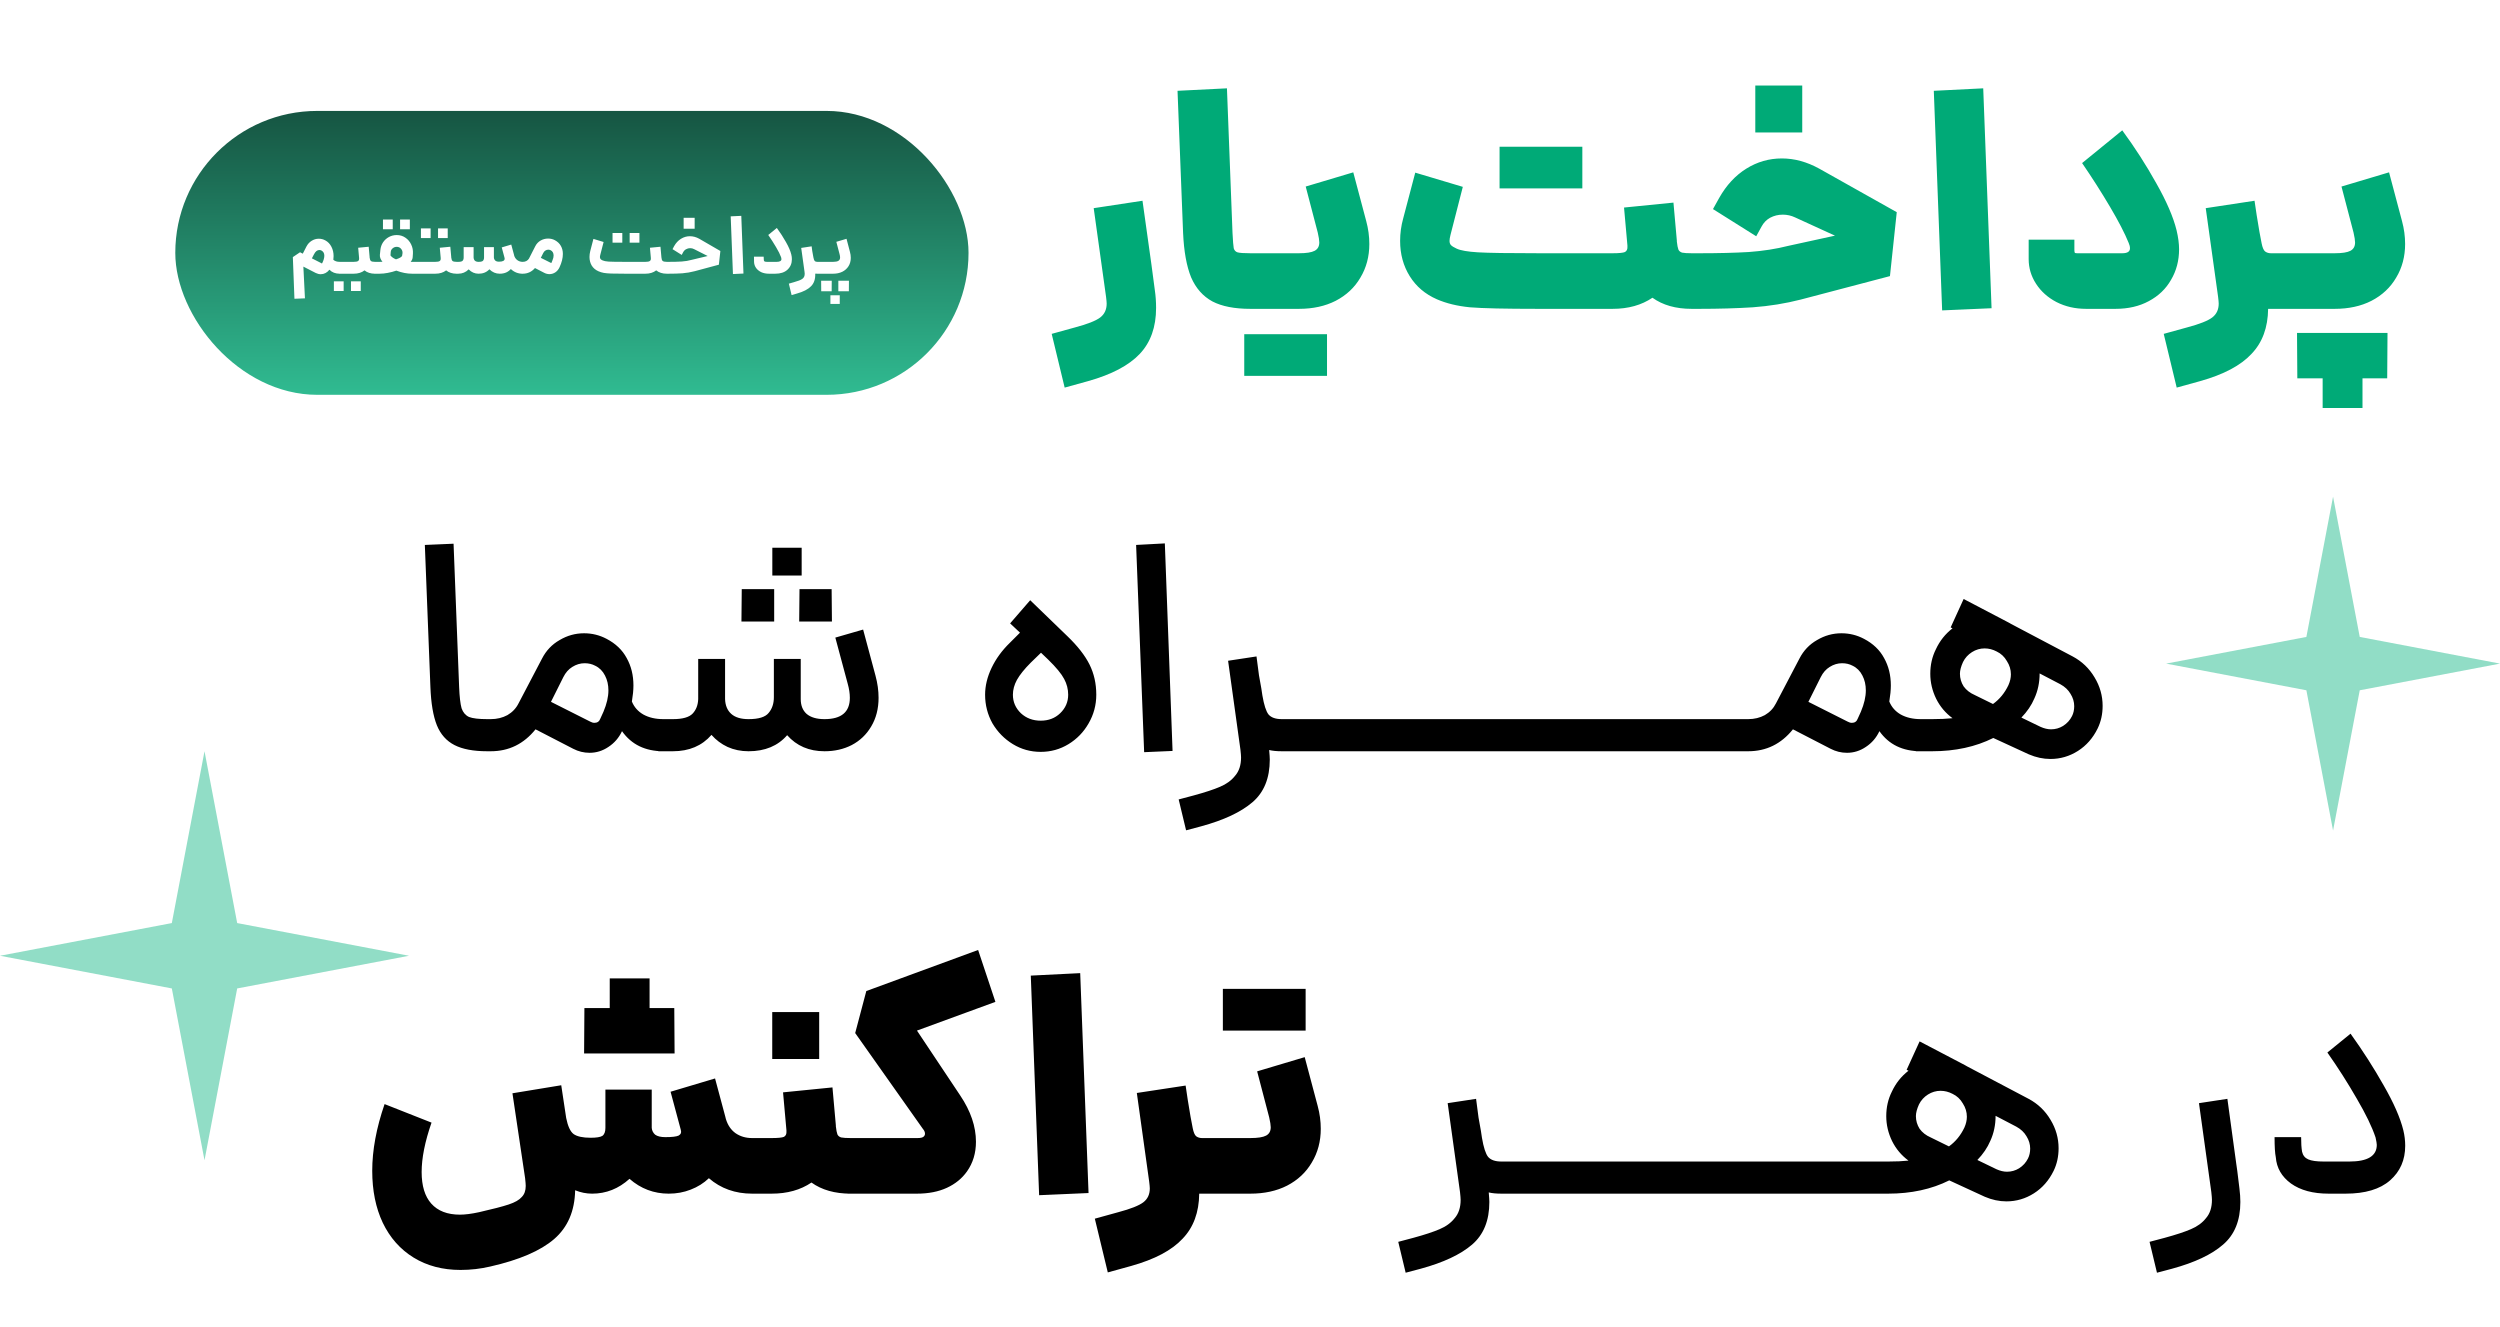 <svg width="599" height="318" viewBox="0 0 599 318" fill="none" xmlns="http://www.w3.org/2000/svg">
<path d="M251.986 79.994L257.61 78.44C260.57 77.651 262.568 76.861 263.604 76.072C264.64 75.283 265.158 74.173 265.158 72.742C265.158 72.446 265.109 71.903 265.01 71.114L262.05 49.876L273.742 48.1L275.888 63.418L276.702 69.56C276.9 70.892 276.998 72.298 276.998 73.778C276.998 78.366 275.691 82.041 273.076 84.804C270.462 87.567 266.342 89.737 260.718 91.316L255.094 92.87L251.986 79.994ZM299.6 74C295.801 74 292.767 73.408 290.498 72.224C288.228 70.991 286.526 69.067 285.392 66.452C284.306 63.788 283.665 60.236 283.468 55.796L282.136 21.756L293.976 21.164L295.308 55.796C295.406 57.72 295.505 58.953 295.604 59.496C295.752 59.989 296.048 60.31 296.492 60.458C296.985 60.606 298.021 60.68 299.6 60.68H300.34L301.08 67.34L300.34 74H299.6ZM299.601 60.68H311.219C312.995 60.68 314.253 60.483 314.993 60.088C315.733 59.693 316.103 59.027 316.103 58.09C316.103 57.597 315.979 56.807 315.733 55.722L312.847 44.696L324.243 41.292L327.351 52.984C327.844 54.809 328.091 56.635 328.091 58.46C328.091 61.469 327.375 64.158 325.945 66.526C324.563 68.894 322.59 70.744 320.025 72.076C317.509 73.359 314.573 74 311.219 74H299.601V60.68ZM298.121 80.068H317.953V90.058H298.121V80.068ZM368.546 74C360.652 74 355.201 73.877 352.192 73.63C349.182 73.334 346.543 72.693 344.274 71.706C341.462 70.473 339.291 68.623 337.762 66.156C336.232 63.689 335.468 60.877 335.468 57.72C335.468 55.895 335.714 54.094 336.208 52.318L339.094 41.366L350.49 44.77L347.53 56.314C347.382 56.906 347.308 57.375 347.308 57.72C347.308 58.164 347.431 58.509 347.678 58.756C347.924 59.003 348.368 59.274 349.01 59.57C349.947 60.014 351.649 60.31 354.116 60.458C356.582 60.606 361.516 60.68 368.916 60.68H386.38C387.909 60.68 388.896 60.581 389.34 60.384C389.784 60.137 389.981 59.693 389.932 59.052V58.83L389.118 49.728L400.958 48.544L401.772 57.646V57.868C401.87 58.756 401.994 59.397 402.142 59.792C402.29 60.137 402.586 60.384 403.03 60.532C403.523 60.631 404.288 60.68 405.324 60.68H406.138L406.878 67.34L406.138 74H405.324C401.525 74 398.392 73.112 395.926 71.336C393.311 73.112 390.129 74 386.38 74H368.916H368.546ZM359.296 35.15H379.128V45.14H359.296V35.15ZM405.325 60.68H407.249C411.739 60.68 415.661 60.581 419.015 60.384C422.419 60.137 425.577 59.644 428.487 58.904L439.661 56.462L430.115 52.096C429.178 51.652 428.191 51.43 427.155 51.43C426.07 51.43 425.059 51.677 424.121 52.17C423.233 52.663 422.543 53.379 422.049 54.316L420.791 56.61L410.431 50.098L411.911 47.434C413.638 44.375 415.809 42.032 418.423 40.404C421.038 38.776 423.875 37.962 426.933 37.962C429.943 37.962 432.927 38.776 435.887 40.404L454.461 50.838L452.833 66.156L431.447 71.78C427.797 72.717 423.973 73.334 419.977 73.63C416.031 73.877 411.763 74 407.175 74H405.325V60.68ZM420.569 20.498H431.817V31.746H420.569V20.498ZM463.34 21.756L475.18 21.164L477.178 73.852L465.338 74.37L463.34 21.756ZM499.833 74C497.218 74 494.85 73.457 492.729 72.372C490.657 71.287 489.029 69.831 487.845 68.006C486.661 66.181 486.069 64.207 486.069 62.086V57.424H497.021V59.94C497.021 60.285 497.07 60.507 497.169 60.606C497.268 60.655 497.465 60.68 497.761 60.68H508.491C509.724 60.68 510.341 60.285 510.341 59.496C510.341 59.101 510.242 58.682 510.045 58.238C509.108 55.919 507.603 53.009 505.531 49.506C503.459 46.003 501.239 42.525 498.871 39.072L508.491 31.228C511.5 35.323 514.214 39.541 516.631 43.882C519.098 48.223 520.726 51.997 521.515 55.204C521.91 56.881 522.107 58.386 522.107 59.718C522.107 62.431 521.466 64.873 520.183 67.044C518.95 69.215 517.174 70.917 514.855 72.15C512.586 73.383 509.922 74 506.863 74H499.833ZM543.442 74C543.392 78.489 542.06 82.091 539.446 84.804C536.88 87.567 532.786 89.737 527.162 91.316L521.538 92.87L518.43 79.994L524.054 78.44C527.014 77.651 529.012 76.861 530.048 76.072C531.084 75.283 531.602 74.173 531.602 72.742C531.602 72.446 531.552 71.903 531.454 71.114L528.494 49.876L540.186 48.1L540.704 51.578C541.197 54.686 541.592 56.931 541.888 58.312C542.085 59.299 542.356 59.94 542.702 60.236C543.096 60.532 543.565 60.68 544.108 60.68H544.478L545.218 67.34L544.478 74H544.108H543.442ZM544.075 60.68H559.393C561.169 60.68 562.427 60.483 563.167 60.088C563.907 59.693 564.277 59.027 564.277 58.09C564.277 57.597 564.154 56.807 563.907 55.722L561.021 44.696L572.417 41.292L575.525 52.984C576.019 54.809 576.265 56.635 576.265 58.46C576.265 61.469 575.55 64.158 574.119 66.526C572.738 68.894 570.765 70.744 568.199 72.076C565.683 73.359 562.748 74 559.393 74H544.075V60.68ZM559.541 79.772H562.797H572.047L571.973 90.65H566.053V97.754H556.507V90.65H550.439L550.365 79.772H559.541Z" fill="#00AA77"/>
<path d="M116.74 180C113.434 180 110.82 179.507 108.896 178.52C106.972 177.533 105.566 175.955 104.678 173.784C103.79 171.564 103.272 168.505 103.124 164.608L101.792 130.568L108.674 130.272L110.006 164.608C110.104 166.976 110.302 168.678 110.598 169.714C110.943 170.701 111.535 171.391 112.374 171.786C113.262 172.131 114.717 172.304 116.74 172.304H117.48L117.924 176.152L117.48 180H116.74ZM158.949 180C154.607 180 151.302 178.397 149.033 175.19C148.293 176.769 147.207 178.027 145.777 178.964C144.395 179.901 142.891 180.37 141.263 180.37C139.881 180.37 138.574 180.049 137.341 179.408L128.313 174.746C125.501 178.249 121.924 180 117.583 180H116.769V172.304H117.583C119.063 172.304 120.395 171.983 121.579 171.342C122.763 170.651 123.651 169.714 124.243 168.53L129.867 157.8C130.853 155.876 132.259 154.396 134.085 153.36C135.91 152.275 137.859 151.732 139.931 151.732C141.855 151.732 143.655 152.176 145.333 153.064C147.503 154.199 149.107 155.728 150.143 157.652C151.228 159.576 151.771 161.771 151.771 164.238C151.771 165.323 151.647 166.606 151.401 168.086C151.943 169.418 152.856 170.454 154.139 171.194C155.471 171.934 157.074 172.304 158.949 172.304L159.393 176.152L158.949 180ZM141.411 172.896C141.756 173.093 142.101 173.192 142.447 173.192C143.137 173.192 143.606 172.847 143.853 172.156L144.593 170.528C145.382 168.653 145.777 166.951 145.777 165.422C145.777 164.09 145.505 162.906 144.963 161.87C144.42 160.785 143.631 159.995 142.595 159.502C141.855 159.107 141.016 158.91 140.079 158.91C139.043 158.91 138.056 159.206 137.119 159.798C136.231 160.341 135.515 161.155 134.973 162.24L132.013 168.16L141.411 172.896ZM197.555 180C193.855 180 190.871 178.717 188.601 176.152C186.381 178.717 183.298 180 179.351 180C177.526 180 175.849 179.655 174.319 178.964C172.839 178.273 171.557 177.311 170.471 176.078C168.202 178.693 165.119 180 161.221 180H157.743V172.304H161.221C163.54 172.304 165.119 171.86 165.957 170.972C166.796 170.084 167.24 168.925 167.289 167.494V167.05V157.874H173.727V167.05V167.494C173.777 169.023 174.27 170.207 175.207 171.046C176.145 171.885 177.526 172.304 179.351 172.304C181.769 172.304 183.372 171.811 184.161 170.824C185 169.837 185.419 168.579 185.419 167.05V157.874H191.857V167.05V167.494C191.857 169.023 192.326 170.207 193.263 171.046C194.25 171.885 195.681 172.304 197.555 172.304C201.601 172.304 203.623 170.602 203.623 167.198C203.623 166.162 203.451 165.027 203.105 163.794L200.145 152.768L206.805 150.844L209.765 161.87C210.259 163.695 210.505 165.471 210.505 167.198C210.505 169.813 209.913 172.107 208.729 174.08C207.595 176.004 206.041 177.484 204.067 178.52C202.143 179.507 199.973 180 197.555 180ZM177.723 141.15H185.493V148.92H177.649L177.723 141.15ZM185.049 131.234H192.079V137.894H185.049V131.234ZM191.561 141.15H199.257L199.331 148.92H191.487L191.561 141.15ZM249.35 180.148C246.933 180.148 244.713 179.531 242.69 178.298C240.667 177.065 239.039 175.412 237.806 173.34C236.622 171.219 236.03 168.925 236.03 166.458C236.03 164.337 236.548 162.191 237.584 160.02C238.62 157.849 240.075 155.851 241.95 154.026L244.392 151.584L242.024 149.364L246.834 143.814L255.714 152.398C258.181 154.766 259.957 157.035 261.042 159.206C262.127 161.377 262.67 163.794 262.67 166.458C262.67 168.925 262.053 171.219 260.82 173.34C259.636 175.412 258.033 177.065 256.01 178.298C253.987 179.531 251.767 180.148 249.35 180.148ZM242.69 166.458C242.69 168.185 243.331 169.665 244.614 170.898C245.897 172.082 247.475 172.674 249.35 172.674C251.225 172.674 252.779 172.082 254.012 170.898C255.295 169.665 255.936 168.185 255.936 166.458C255.936 165.126 255.615 163.868 254.974 162.684C254.333 161.451 253.05 159.897 251.126 158.022L249.424 156.394L246.982 158.762C245.453 160.291 244.343 161.673 243.652 162.906C243.011 164.09 242.69 165.274 242.69 166.458ZM272.213 130.568L279.095 130.198L280.945 179.926L274.137 180.222L272.213 130.568ZM307.126 180C305.893 180 304.881 179.901 304.092 179.704C304.191 180.789 304.24 181.554 304.24 181.998C304.24 186.438 302.859 189.842 300.096 192.21C297.333 194.578 293.239 196.502 287.812 197.982L284.186 198.944L282.41 191.544L286.036 190.582C288.749 189.842 290.846 189.151 292.326 188.51C293.855 187.869 295.064 186.981 295.952 185.846C296.889 184.761 297.358 183.305 297.358 181.48C297.358 181.135 297.309 180.518 297.21 179.63L294.25 158.318L301.058 157.282L301.65 161.796C302.143 164.46 302.415 166.063 302.464 166.606C302.859 168.925 303.352 170.454 303.944 171.194C304.585 171.934 305.646 172.304 307.126 172.304H307.644L308.088 176.152L307.644 180H307.126ZM307.116 172.304H330.056L330.5 176.152L330.056 180H307.116V172.304ZM329.302 172.304H352.242L352.686 176.152L352.242 180H329.302V172.304ZM351.487 172.304H374.427L374.871 176.152L374.427 180H351.487V172.304ZM373.673 172.304H396.613L397.057 176.152L396.613 180H373.673V172.304ZM395.859 172.304H418.799L419.243 176.152L418.799 180H395.859V172.304ZM460.224 180C455.883 180 452.577 178.397 450.308 175.19C449.568 176.769 448.483 178.027 447.052 178.964C445.671 179.901 444.166 180.37 442.538 180.37C441.157 180.37 439.849 180.049 438.616 179.408L429.588 174.746C426.776 178.249 423.199 180 418.858 180H418.044V172.304H418.858C420.338 172.304 421.67 171.983 422.854 171.342C424.038 170.651 424.926 169.714 425.518 168.53L431.142 157.8C432.129 155.876 433.535 154.396 435.36 153.36C437.185 152.275 439.134 151.732 441.206 151.732C443.13 151.732 444.931 152.176 446.608 153.064C448.779 154.199 450.382 155.728 451.418 157.652C452.503 159.576 453.046 161.771 453.046 164.238C453.046 165.323 452.923 166.606 452.676 168.086C453.219 169.418 454.131 170.454 455.414 171.194C456.746 171.934 458.349 172.304 460.224 172.304L460.668 176.152L460.224 180ZM442.686 172.896C443.031 173.093 443.377 173.192 443.722 173.192C444.413 173.192 444.881 172.847 445.128 172.156L445.868 170.528C446.657 168.653 447.052 166.951 447.052 165.422C447.052 164.09 446.781 162.906 446.238 161.87C445.695 160.785 444.906 159.995 443.87 159.502C443.13 159.107 442.291 158.91 441.354 158.91C440.318 158.91 439.331 159.206 438.394 159.798C437.506 160.341 436.791 161.155 436.248 162.24L433.288 168.16L442.686 172.896ZM459.019 172.304H462.941C464.815 172.304 466.443 172.23 467.825 172.082C466.147 170.849 464.84 169.295 463.903 167.42C462.965 165.496 462.497 163.498 462.497 161.426C462.497 159.305 462.941 157.356 463.829 155.58C464.766 153.557 466.098 151.88 467.825 150.548L467.381 150.326L470.489 143.518L481.367 149.216L481.885 149.512L496.611 157.282C498.831 158.466 500.582 160.143 501.865 162.314C503.147 164.435 503.789 166.705 503.789 169.122C503.789 171.095 503.394 172.896 502.605 174.524C501.47 176.843 499.891 178.643 497.869 179.926C495.846 181.209 493.651 181.85 491.283 181.85C489.556 181.85 487.829 181.48 486.103 180.74L477.593 176.818C473.35 178.939 468.466 180 462.941 180H459.019V172.304ZM470.341 158.614C469.847 159.699 469.601 160.637 469.601 161.426C469.601 162.511 469.897 163.523 470.489 164.46C471.13 165.348 472.018 166.039 473.153 166.532L477.519 168.678C479.097 167.543 480.331 166.039 481.219 164.164C481.613 163.276 481.811 162.413 481.811 161.574C481.811 160.439 481.49 159.379 480.849 158.392C480.257 157.356 479.443 156.591 478.407 156.098C477.469 155.605 476.507 155.358 475.521 155.358C474.435 155.358 473.424 155.654 472.487 156.246C471.549 156.838 470.834 157.627 470.341 158.614ZM488.915 174.154C489.803 174.549 490.641 174.746 491.431 174.746C492.467 174.746 493.429 174.475 494.317 173.932C495.254 173.34 495.969 172.551 496.463 171.564C496.808 170.873 496.981 170.084 496.981 169.196C496.981 168.16 496.685 167.173 496.093 166.236C495.55 165.299 494.736 164.534 493.651 163.942L488.693 161.352C488.693 163.523 488.273 165.521 487.435 167.346C486.744 168.974 485.708 170.503 484.327 171.934L488.915 174.154ZM160.226 286C156.674 286 153.542 284.816 150.828 282.448C148.214 284.816 145.229 286 141.874 286C140.493 286 139.136 285.729 137.804 285.186C137.706 290.169 136.028 294.066 132.772 296.878C129.516 299.69 124.41 301.885 117.454 303.464C115.136 304.007 112.768 304.278 110.35 304.278C106.058 304.278 102.309 303.291 99.102 301.318C95.896 299.345 93.429 296.557 91.702 292.956C90.025 289.404 89.186 285.26 89.186 280.524C89.186 275.591 90.173 270.263 92.146 264.54L103.394 268.98C101.816 273.519 101.026 277.465 101.026 280.82C101.026 284.125 101.791 286.641 103.32 288.368C104.899 290.144 107.193 291.032 110.202 291.032C111.436 291.032 112.965 290.835 114.79 290.44C118.046 289.7 120.414 289.083 121.894 288.59C123.374 288.097 124.41 287.505 125.002 286.814C125.644 286.173 125.964 285.285 125.964 284.15C125.964 283.805 125.915 283.188 125.816 282.3L122.782 261.95L134.474 260.026L135.658 267.87C136.053 269.843 136.645 271.126 137.434 271.718C138.273 272.31 139.63 272.606 141.504 272.606C142.886 272.606 143.823 272.458 144.316 272.162C144.81 271.817 145.056 271.175 145.056 270.238V261.062H156.156V270.238C156.206 270.879 156.477 271.422 156.97 271.866C157.513 272.261 158.327 272.458 159.412 272.458C160.991 272.458 162.052 272.335 162.594 272.088C163.137 271.792 163.31 271.323 163.112 270.682L160.67 261.58L171.326 258.398L173.768 267.5L173.916 268.092C174.36 269.572 175.125 270.707 176.21 271.496C177.345 272.285 178.677 272.68 180.206 272.68H181.02L181.76 279.34L181.02 286H180.206C176.161 286 172.708 284.767 169.846 282.3C168.613 283.484 167.158 284.397 165.48 285.038C163.852 285.679 162.101 286 160.226 286ZM140.024 241.526H146.092V234.422H155.638V241.526H161.558L161.632 252.404H152.382H149.126H139.95L140.024 241.526ZM180.218 272.68H184.88C186.409 272.68 187.396 272.581 187.84 272.384C188.284 272.137 188.481 271.693 188.432 271.052V270.83L187.618 261.728L199.458 260.544L200.272 269.646V269.868C200.371 270.756 200.494 271.397 200.642 271.792C200.79 272.137 201.086 272.384 201.53 272.532C202.023 272.631 202.788 272.68 203.824 272.68L204.564 279.34L203.824 286C200.025 286 196.893 285.112 194.426 283.336C191.811 285.112 188.629 286 184.88 286H180.218V272.68ZM185.028 242.488H196.276V253.736H185.028V242.488ZM203.054 272.68H219.852C220.592 272.68 221.085 272.557 221.332 272.31C221.529 272.113 221.628 271.891 221.628 271.644C221.628 271.249 221.455 270.855 221.11 270.46L204.904 247.52L207.568 237.456L234.356 227.614L238.5 240.046L219.704 246.928L230.064 262.468C232.58 266.217 233.838 269.917 233.838 273.568C233.838 276.281 233.122 278.649 231.692 280.672C230.508 282.349 228.904 283.657 226.882 284.594C224.859 285.531 222.466 286 219.704 286H203.054V272.68ZM246.977 233.756L258.817 233.164L260.815 285.852L248.975 286.37L246.977 233.756ZM287.332 286C287.283 290.489 285.951 294.091 283.336 296.804C280.771 299.567 276.676 301.737 271.052 303.316L265.428 304.87L262.32 291.994L267.944 290.44C270.904 289.651 272.902 288.861 273.938 288.072C274.974 287.283 275.492 286.173 275.492 284.742C275.492 284.446 275.443 283.903 275.344 283.114L272.384 261.876L284.076 260.1L284.594 263.578C285.088 266.686 285.482 268.931 285.778 270.312C285.976 271.299 286.247 271.94 286.592 272.236C286.987 272.532 287.456 272.68 287.998 272.68H288.368L289.108 279.34L288.368 286H287.998H287.332ZM287.966 272.68H299.584C301.36 272.68 302.618 272.483 303.358 272.088C304.098 271.693 304.468 271.027 304.468 270.09C304.468 269.597 304.345 268.807 304.098 267.722L301.212 256.696L312.608 253.292L315.716 264.984C316.209 266.809 316.456 268.635 316.456 270.46C316.456 273.469 315.741 276.158 314.31 278.526C312.929 280.894 310.955 282.744 308.39 284.076C305.874 285.359 302.939 286 299.584 286H287.966V272.68ZM292.998 236.938H312.83V246.928H292.998V236.938ZM359.736 286C358.502 286 357.491 285.901 356.702 285.704C356.8 286.789 356.85 287.554 356.85 287.998C356.85 292.438 355.468 295.842 352.706 298.21C349.943 300.578 345.848 302.502 340.422 303.982L336.796 304.944L335.02 297.544L338.646 296.582C341.359 295.842 343.456 295.151 344.936 294.51C346.465 293.869 347.674 292.981 348.562 291.846C349.499 290.761 349.968 289.305 349.968 287.48C349.968 287.135 349.918 286.518 349.82 285.63L346.86 264.318L353.668 263.282L354.26 267.796C354.753 270.46 355.024 272.063 355.074 272.606C355.468 274.925 355.962 276.454 356.554 277.194C357.195 277.934 358.256 278.304 359.736 278.304H360.254L360.698 282.152L360.254 286H359.736ZM359.726 278.304H382.666L383.11 282.152L382.666 286H359.726V278.304ZM381.911 278.304H404.851L405.295 282.152L404.851 286H381.911V278.304ZM404.097 278.304H427.037L427.481 282.152L427.037 286H404.097V278.304ZM426.282 278.304H449.222L449.666 282.152L449.222 286H426.282V278.304ZM448.468 278.304H452.39C454.265 278.304 455.893 278.23 457.274 278.082C455.597 276.849 454.289 275.295 453.352 273.42C452.415 271.496 451.946 269.498 451.946 267.426C451.946 265.305 452.39 263.356 453.278 261.58C454.215 259.557 455.547 257.88 457.274 256.548L456.83 256.326L459.938 249.518L470.816 255.216L471.334 255.512L486.06 263.282C488.28 264.466 490.031 266.143 491.314 268.314C492.597 270.435 493.238 272.705 493.238 275.122C493.238 277.095 492.843 278.896 492.054 280.524C490.919 282.843 489.341 284.643 487.318 285.926C485.295 287.209 483.1 287.85 480.732 287.85C479.005 287.85 477.279 287.48 475.552 286.74L467.042 282.818C462.799 284.939 457.915 286 452.39 286H448.468V278.304ZM459.79 264.614C459.297 265.699 459.05 266.637 459.05 267.426C459.05 268.511 459.346 269.523 459.938 270.46C460.579 271.348 461.467 272.039 462.602 272.532L466.968 274.678C468.547 273.543 469.78 272.039 470.668 270.164C471.063 269.276 471.26 268.413 471.26 267.574C471.26 266.439 470.939 265.379 470.298 264.392C469.706 263.356 468.892 262.591 467.856 262.098C466.919 261.605 465.957 261.358 464.97 261.358C463.885 261.358 462.873 261.654 461.936 262.246C460.999 262.838 460.283 263.627 459.79 264.614ZM478.364 280.154C479.252 280.549 480.091 280.746 480.88 280.746C481.916 280.746 482.878 280.475 483.766 279.932C484.703 279.34 485.419 278.551 485.912 277.564C486.257 276.873 486.43 276.084 486.43 275.196C486.43 274.16 486.134 273.173 485.542 272.236C484.999 271.299 484.185 270.534 483.1 269.942L478.142 267.352C478.142 269.523 477.723 271.521 476.884 273.346C476.193 274.974 475.157 276.503 473.776 277.934L478.364 280.154ZM515.033 297.544L518.659 296.582C521.373 295.842 523.469 295.151 524.949 294.51C526.479 293.869 527.687 292.981 528.575 291.846C529.513 290.761 529.981 289.305 529.981 287.48C529.981 287.135 529.932 286.518 529.833 285.63L526.873 264.318L533.681 263.282L535.827 278.97L536.049 280.524L536.567 284.742C536.715 285.926 536.789 287.011 536.789 287.998C536.789 292.438 535.408 295.842 532.645 298.21C529.932 300.578 525.862 302.502 520.435 303.982L516.809 304.944L515.033 297.544ZM557.935 286C554.185 286 551.176 285.186 548.907 283.558C546.687 281.93 545.478 279.833 545.281 277.268C545.083 276.331 544.985 274.727 544.985 272.458H551.349C551.349 273.889 551.423 275.048 551.571 275.936C551.768 276.824 552.261 277.441 553.051 277.786C553.84 278.131 555.073 278.304 556.751 278.304H562.893C567.283 278.304 569.479 276.972 569.479 274.308C569.479 274.012 569.38 273.42 569.183 272.532C568.344 270.016 566.839 266.908 564.669 263.208C562.547 259.508 560.204 255.833 557.639 252.182L563.189 247.668C566.099 251.713 568.739 255.833 571.107 260.026C573.524 264.219 575.103 267.821 575.843 270.83C576.139 272.063 576.287 273.297 576.287 274.53C576.287 277.934 575.078 280.697 572.661 282.818C570.243 284.939 566.691 286 562.005 286H557.935Z" fill="black"/>
<g filter="url(#filter0_ddi_2572_13103)">
<rect x="42" y="21" width="190.059" height="68.021" rx="34.011" fill="url(#paint0_linear_2572_13103)"/>
<path d="M81.409 60.004C80.369 60.004 79.542 59.684 78.928 59.044C78.661 59.39 78.348 59.657 77.988 59.844C77.628 60.031 77.248 60.124 76.847 60.124C76.447 60.124 76.047 60.024 75.647 59.824L72.686 58.303L73.066 65.906L70.546 66.006L70.165 56.023L71.886 54.862L72.546 55.202L73.426 53.482C73.733 52.895 74.147 52.441 74.667 52.121C75.2 51.788 75.767 51.621 76.367 51.621C76.941 51.621 77.468 51.755 77.948 52.021C78.575 52.355 79.061 52.862 79.408 53.542C79.755 54.209 79.928 54.956 79.928 55.783C79.928 56.063 79.908 56.356 79.868 56.663C80.228 56.996 80.742 57.163 81.409 57.163L81.569 58.584L81.409 60.004ZM77.007 57.483C77.061 57.523 77.094 57.55 77.108 57.563C77.134 57.563 77.168 57.53 77.208 57.463C77.541 56.796 77.708 56.203 77.708 55.683C77.708 55.122 77.488 54.716 77.047 54.462C76.874 54.369 76.701 54.322 76.527 54.322C76.007 54.322 75.574 54.669 75.227 55.362L74.727 56.323L77.007 57.483ZM81.217 57.163H84.738C85.258 57.163 85.612 57.096 85.799 56.963C85.985 56.83 86.065 56.603 86.039 56.283V56.243L85.819 53.782L88.34 53.542L88.56 56.003V56.123C88.613 56.55 88.72 56.83 88.88 56.963C89.053 57.096 89.38 57.163 89.86 57.163L90.02 58.584L89.86 60.004C88.82 60.004 87.979 59.737 87.339 59.204C86.659 59.737 85.792 60.004 84.738 60.004H81.217V57.163ZM79.997 61.825H82.338V64.145H79.997V61.825ZM84.098 61.825H86.439V64.145H84.098V61.825ZM89.657 57.163H90.938C91.231 57.163 91.465 57.156 91.638 57.143C91.184 56.583 90.978 56.036 91.018 55.502L91.138 54.322C91.205 53.642 91.418 53.028 91.778 52.482C92.151 51.935 92.625 51.508 93.198 51.201C93.772 50.894 94.392 50.741 95.059 50.741C95.833 50.741 96.519 50.948 97.12 51.361C97.733 51.775 98.2 52.322 98.52 53.002C98.84 53.669 98.98 54.376 98.94 55.122L98.88 56.043C98.867 56.403 98.707 56.776 98.4 57.163H98.74H100.201L100.361 58.584L100.201 60.004H98.74C97.526 60.004 96.266 59.757 94.959 59.264C94.305 59.49 93.625 59.67 92.918 59.804C92.225 59.937 91.565 60.004 90.938 60.004H89.657V57.163ZM91.758 47.02H94.099V49.361H91.758V47.02ZM93.559 55.623C93.825 55.996 94.266 56.309 94.879 56.563C95.706 56.296 96.193 56.023 96.34 55.743L96.439 55.102C96.48 54.716 96.366 54.362 96.099 54.042C95.833 53.722 95.479 53.562 95.039 53.562C94.679 53.562 94.359 53.682 94.079 53.922C93.799 54.149 93.645 54.442 93.619 54.802L93.559 55.623ZM95.859 47.02H98.2V49.361H95.859V47.02ZM99.993 57.163H104.294C104.814 57.163 105.168 57.096 105.354 56.963C105.541 56.83 105.621 56.603 105.594 56.283V56.243L105.374 53.782L107.895 53.542L108.115 56.003V56.123C108.169 56.55 108.275 56.83 108.435 56.963C108.609 57.096 108.935 57.163 109.416 57.163L109.576 58.584L109.416 60.004C108.375 60.004 107.535 59.737 106.895 59.204C106.215 59.737 105.348 60.004 104.294 60.004H99.993V57.163ZM100.853 49.141H103.174V51.461H100.853V49.141ZM104.954 49.141H107.275V51.461H104.954V49.141ZM119.738 60.004C118.791 60.004 117.964 59.651 117.257 58.944C116.59 59.651 115.73 60.004 114.676 60.004C113.756 60.004 112.962 59.657 112.295 58.964C111.602 59.657 110.768 60.004 109.794 60.004H109.214V57.163H109.794C110.328 57.163 110.675 57.076 110.835 56.903C111.008 56.73 111.095 56.469 111.095 56.123V53.642H113.476V56.123C113.516 56.816 113.916 57.163 114.676 57.163C115.196 57.163 115.543 57.076 115.716 56.903C115.89 56.716 115.976 56.456 115.976 56.123V53.642H118.337V56.123C118.35 56.403 118.457 56.643 118.657 56.843C118.857 57.03 119.157 57.123 119.558 57.123C120.464 57.123 120.918 56.883 120.918 56.403C120.918 56.349 120.905 56.269 120.878 56.163L120.218 53.702L122.498 53.022L123.159 55.483L123.179 55.602C123.312 56.083 123.565 56.463 123.939 56.743C124.312 57.023 124.739 57.163 125.219 57.163L125.379 58.584L125.219 60.004C124.126 60.004 123.185 59.63 122.398 58.884C122.078 59.244 121.692 59.524 121.238 59.724C120.785 59.91 120.284 60.004 119.738 60.004ZM125.02 57.163H125.24C125.574 57.163 125.867 57.096 126.12 56.963C126.387 56.816 126.594 56.623 126.741 56.383L128.261 53.402C128.554 52.828 128.975 52.382 129.521 52.061C130.082 51.741 130.682 51.581 131.322 51.581C131.922 51.581 132.469 51.715 132.963 51.981C133.603 52.328 134.076 52.782 134.383 53.342C134.703 53.902 134.863 54.542 134.863 55.262C134.863 56.249 134.596 57.316 134.063 58.463C133.823 58.984 133.483 59.39 133.043 59.684C132.616 59.964 132.149 60.104 131.642 60.104C131.229 60.104 130.822 60.004 130.422 59.804L128.181 58.644C127.394 59.55 126.414 60.004 125.24 60.004H125.02V57.163ZM131.942 57.383C132.009 57.423 132.049 57.443 132.062 57.443C132.089 57.443 132.116 57.416 132.142 57.363L132.382 56.763C132.556 56.376 132.642 56.003 132.642 55.642C132.642 55.349 132.582 55.096 132.462 54.882C132.342 54.656 132.169 54.489 131.942 54.382C131.769 54.289 131.575 54.242 131.362 54.242C131.122 54.242 130.889 54.316 130.662 54.462C130.448 54.596 130.275 54.802 130.142 55.082L129.581 56.203L131.942 57.383ZM149.825 60.004C148.318 60.004 147.185 59.991 146.424 59.964C145.677 59.937 145.084 59.884 144.644 59.804C144.217 59.724 143.804 59.597 143.403 59.424C142.697 59.117 142.156 58.663 141.783 58.063C141.423 57.463 141.243 56.77 141.243 55.983C141.243 55.529 141.303 55.062 141.423 54.582L142.183 51.661L144.624 52.401L143.844 55.422C143.777 55.663 143.744 55.856 143.744 56.003C143.744 56.203 143.797 56.369 143.904 56.503C144.01 56.623 144.177 56.73 144.404 56.823C144.684 56.956 145.157 57.05 145.824 57.103C146.491 57.143 147.858 57.163 149.925 57.163H154.647C155.154 57.163 155.501 57.096 155.687 56.963C155.887 56.83 155.974 56.603 155.947 56.283V56.243L155.727 53.782L158.248 53.542L158.468 56.003V56.043C158.508 56.496 158.608 56.796 158.768 56.943C158.942 57.09 159.275 57.163 159.769 57.163H159.989L160.149 58.584L159.989 60.004H159.769C158.728 60.004 157.881 59.737 157.228 59.204C156.548 59.737 155.687 60.004 154.647 60.004H149.925H149.825ZM146.764 50.241H149.105V52.562H146.764V50.241ZM150.866 50.241H153.206V52.562H150.866V50.241ZM159.757 57.163H160.178C161.418 57.163 162.465 57.136 163.319 57.083C164.172 57.03 164.999 56.89 165.799 56.663L169.561 55.763L166.32 54.122C166.026 53.962 165.706 53.882 165.359 53.882C165.012 53.882 164.686 53.969 164.379 54.142C164.085 54.302 163.852 54.542 163.679 54.862L163.339 55.502L161.138 54.122L161.518 53.402C161.945 52.642 162.492 52.055 163.159 51.641C163.825 51.228 164.539 51.021 165.299 51.021C166.073 51.021 166.826 51.228 167.56 51.641L172.601 54.562L172.241 57.843L166.44 59.404C165.479 59.657 164.499 59.824 163.499 59.904C162.512 59.971 161.398 60.004 160.158 60.004H159.757V57.163ZM163.799 46.6H166.44V49.221H163.799V46.6ZM175.073 46.26L177.614 46.14L178.134 59.964L175.613 60.084L175.073 46.26ZM184.253 60.004C183.56 60.004 182.946 59.884 182.413 59.644C181.879 59.39 181.459 59.05 181.152 58.623C180.859 58.197 180.699 57.73 180.672 57.223C180.659 57.023 180.652 56.59 180.652 55.923H182.973C182.973 56.296 182.986 56.569 183.013 56.743C183.026 56.903 183.093 57.016 183.213 57.083C183.346 57.136 183.546 57.163 183.813 57.163H186.094C186.854 57.163 187.234 56.936 187.234 56.483C187.234 56.389 187.207 56.249 187.154 56.063C186.914 55.396 186.507 54.582 185.934 53.622C185.36 52.648 184.74 51.681 184.073 50.721L186.134 49.041C186.934 50.134 187.661 51.261 188.314 52.422C188.968 53.569 189.395 54.562 189.595 55.403C189.688 55.763 189.735 56.143 189.735 56.543C189.735 57.556 189.381 58.39 188.674 59.044C187.981 59.684 187.007 60.004 185.754 60.004H184.253ZM195.829 60.004C195.603 60.004 195.436 59.997 195.329 59.984C195.383 61.291 195.042 62.305 194.309 63.025C193.589 63.758 192.455 64.339 190.908 64.765L189.667 65.126L189.007 62.385L190.248 62.025C191.195 61.771 191.855 61.511 192.228 61.244C192.615 60.977 192.808 60.571 192.808 60.024C192.808 59.931 192.795 59.777 192.768 59.564L191.968 53.822L194.469 53.442L194.609 54.522C194.649 54.696 194.742 55.216 194.889 56.083C194.969 56.523 195.076 56.816 195.209 56.963C195.343 57.096 195.549 57.163 195.829 57.163H195.929L196.089 58.584L195.929 60.004H195.829ZM195.804 57.163H199.625C200.185 57.163 200.599 57.083 200.865 56.923C201.146 56.763 201.286 56.489 201.286 56.103C201.286 55.889 201.246 55.636 201.166 55.342L200.385 52.361L202.826 51.641L203.646 54.762C203.78 55.242 203.846 55.723 203.846 56.203C203.846 56.963 203.666 57.63 203.306 58.203C202.946 58.777 202.446 59.224 201.806 59.544C201.166 59.85 200.439 60.004 199.625 60.004H195.804V57.163ZM199.285 61.684L199.265 64.205H196.764L196.744 61.684H199.285ZM198.965 65.165H201.206V67.246H198.965V65.165ZM200.865 61.684H203.406L203.386 64.205H200.865V61.684Z" fill="white"/>
</g>
<path d="M49 180L56.831 221.169L98 229L56.831 236.831L49 278L41.169 236.831L0 229L41.169 221.169L49 180Z" fill="#91DDC6"/>
<path d="M559 119L565.392 152.608L599 159L565.392 165.392L559 199L552.608 165.392L519 159L552.608 152.608L559 119Z" fill="#91DDC6"/>
<defs>
<filter id="filter0_ddi_2572_13103" x="32.703" y="18.211" width="208.654" height="86.615" filterUnits="userSpaceOnUse" color-interpolation-filters="sRGB">
<feFlood flood-opacity="0" result="BackgroundImageFix"/>
<feColorMatrix in="SourceAlpha" type="matrix" values="0 0 0 0 0 0 0 0 0 0 0 0 0 0 0 0 0 0 127 0" result="hardAlpha"/>
<feMorphology radius="2.789" operator="erode" in="SourceAlpha" result="effect1_dropShadow_2572_13103"/>
<feOffset dy="6.508"/>
<feGaussianBlur stdDeviation="6.043"/>
<feColorMatrix type="matrix" values="0 0 0 0 0 0 0 0 0 0 0 0 0 0 0 0 0 0 0.3 0"/>
<feBlend mode="normal" in2="BackgroundImageFix" result="effect1_dropShadow_2572_13103"/>
<feColorMatrix in="SourceAlpha" type="matrix" values="0 0 0 0 0 0 0 0 0 0 0 0 0 0 0 0 0 0 127 0" result="hardAlpha"/>
<feOffset dy="1.859"/>
<feGaussianBlur stdDeviation="1.859"/>
<feColorMatrix type="matrix" values="0 0 0 0 0 0 0 0 0 0 0 0 0 0 0 0 0 0 0.4 0"/>
<feBlend mode="normal" in2="effect1_dropShadow_2572_13103" result="effect2_dropShadow_2572_13103"/>
<feBlend mode="normal" in="SourceGraphic" in2="effect2_dropShadow_2572_13103" result="shape"/>
<feColorMatrix in="SourceAlpha" type="matrix" values="0 0 0 0 0 0 0 0 0 0 0 0 0 0 0 0 0 0 127 0" result="hardAlpha"/>
<feOffset dy="-2.789"/>
<feComposite in2="hardAlpha" operator="arithmetic" k2="-1" k3="1"/>
<feColorMatrix type="matrix" values="0 0 0 0 0 0 0 0 0 0 0 0 0 0 0 0 0 0 0.2 0"/>
<feBlend mode="normal" in2="shape" result="effect3_innerShadow_2572_13103"/>
</filter>
<linearGradient id="paint0_linear_2572_13103" x1="137.03" y1="89.021" x2="137.03" y2="21" gradientUnits="userSpaceOnUse">
<stop stop-color="#30BB91"/>
<stop offset="1" stop-color="#165542"/>
</linearGradient>
</defs>
</svg>
